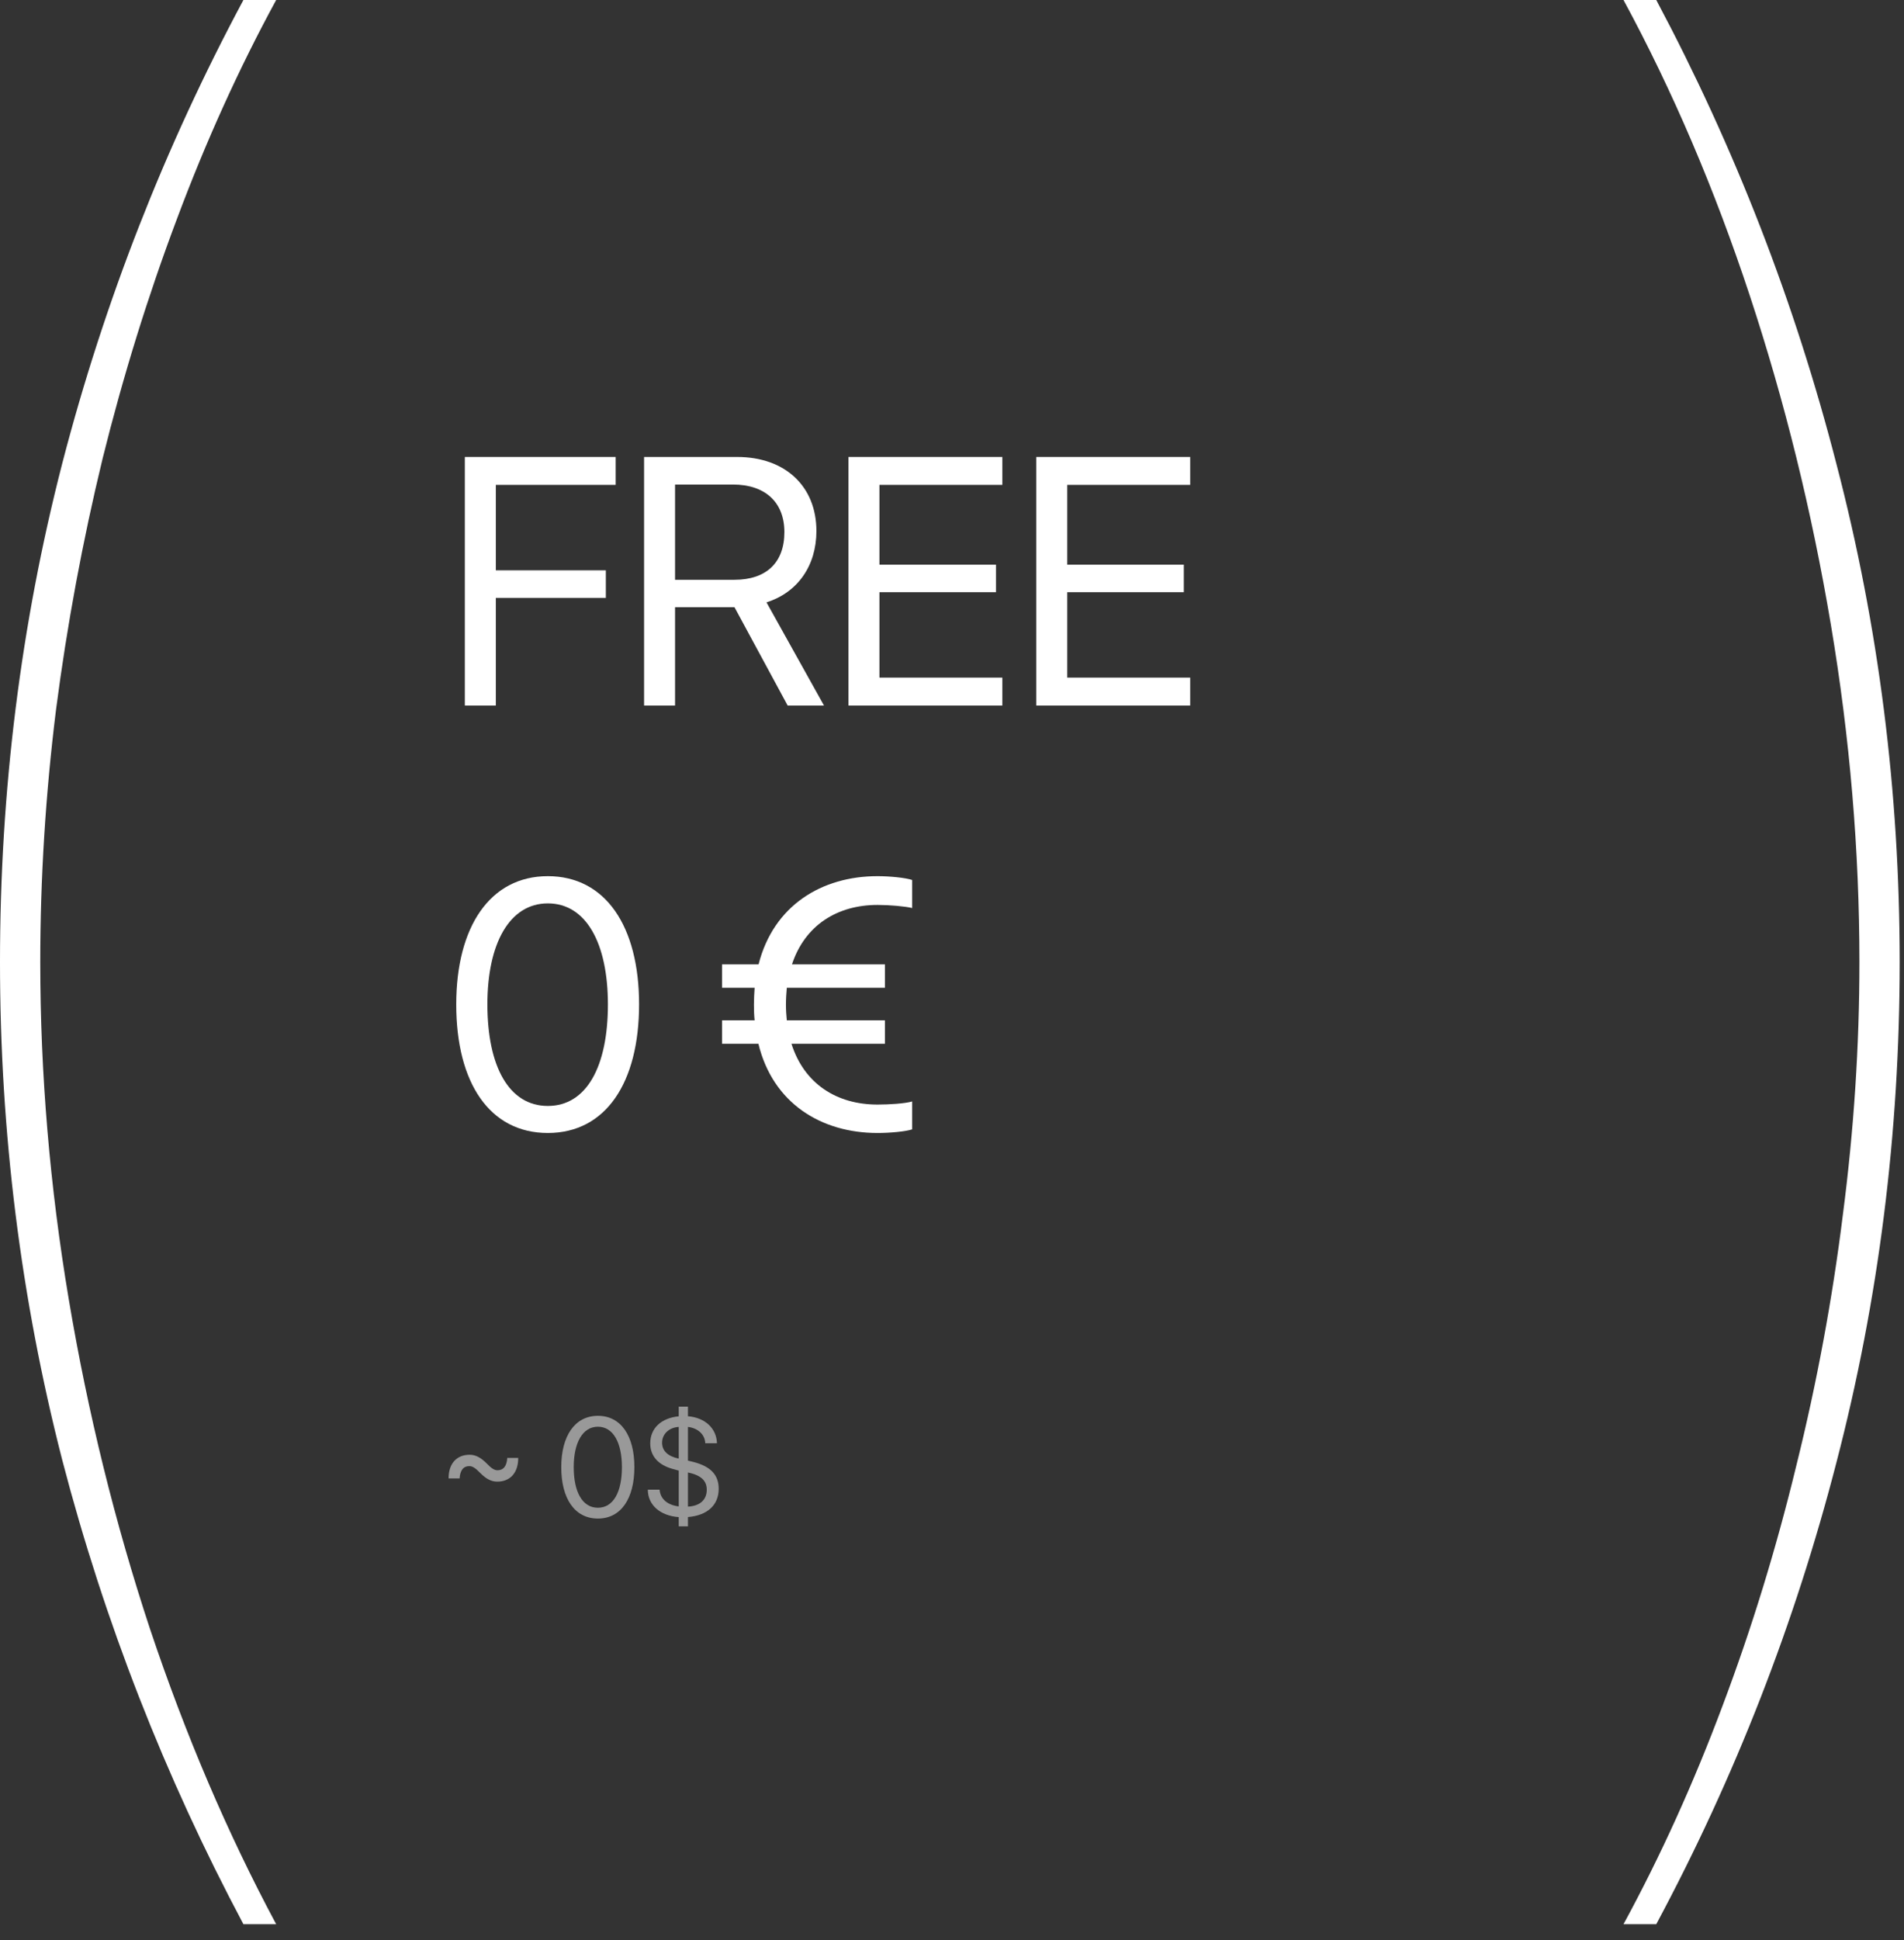 <?xml version="1.0" encoding="UTF-8"?> <svg xmlns="http://www.w3.org/2000/svg" width="108" height="110" viewBox="0 0 108 110" fill="none"><rect x="0" y="0" width="108" height="110" fill="#333333" stroke="none"/> <path d="M51.739 49.889V51.48C51.339 51.383 50.46 51.305 49.776 51.305C47.491 51.305 45.655 52.457 44.923 54.674H50.196V56.002H44.63C44.601 56.305 44.581 56.637 44.581 56.969C44.581 57.272 44.601 57.565 44.63 57.848H50.196V59.176H44.894C45.616 61.451 47.462 62.623 49.776 62.623C50.46 62.623 51.339 62.565 51.739 62.447V64.029C51.358 64.156 50.46 64.234 49.776 64.234C46.583 64.234 43.839 62.555 43.019 59.176H40.958V57.848H42.804C42.774 57.565 42.765 57.262 42.765 56.959C42.765 56.627 42.784 56.315 42.804 56.002H40.958V54.674H43.028C43.878 51.334 46.612 49.674 49.776 49.674C50.46 49.674 51.358 49.762 51.739 49.889Z" fill="white"></path> <path d="M31.074 64.234C27.783 64.234 25.879 61.402 25.879 56.949C25.879 52.535 27.803 49.674 31.074 49.674C34.346 49.674 36.25 52.516 36.25 56.94C36.25 61.393 34.355 64.234 31.074 64.234ZM31.074 62.701C33.272 62.701 34.482 60.465 34.482 56.949C34.482 53.482 33.252 51.217 31.074 51.217C28.896 51.217 27.646 53.502 27.646 56.94C27.646 60.455 28.867 62.701 31.074 62.701Z" fill="white"></path> <path d="M67.511 38.418V40H58.78V25.908H67.511V27.49H60.538V32.012H67.149V33.574H60.538V38.418H67.511Z" fill="white"></path> <path d="M56.856 38.418V40H48.126V25.908H56.856V27.49H49.884V32.012H56.495V33.574H49.884V38.418H56.856Z" fill="white"></path> <path d="M38.291 27.471V32.871H41.661C43.467 32.871 44.493 31.895 44.493 30.166C44.493 28.477 43.399 27.471 41.583 27.471H38.291ZM38.291 34.424V40H36.534V25.908H41.817C44.532 25.908 46.309 27.568 46.309 30.107C46.309 32.07 45.245 33.594 43.477 34.15L46.739 40H44.678L41.661 34.424H38.291Z" fill="white"></path> <path d="M28.125 40H26.367V25.908H34.922V27.49H28.125V32.334H34.365V33.897H28.125V40Z" fill="white"></path> <path opacity="0.5" d="M39.023 86.535H38.5V86.012C37.445 85.934 36.75 85.328 36.746 84.457H37.414C37.457 84.981 37.855 85.328 38.5 85.406V83.375L38.188 83.289C37.352 83.07 36.883 82.559 36.883 81.832C36.883 80.977 37.504 80.394 38.5 80.297V79.75H39.023V80.293C40 80.375 40.641 80.981 40.668 81.824H40.004C39.988 81.34 39.602 80.969 39.023 80.898V82.809L39.355 82.891C40.309 83.144 40.766 83.617 40.766 84.406C40.766 85.332 40.121 85.918 39.023 86.008V86.535ZM40.09 84.461C40.09 83.945 39.762 83.637 39.023 83.481V85.418C39.703 85.383 40.09 85.031 40.09 84.461ZM37.555 81.793C37.555 82.258 37.883 82.566 38.5 82.695V80.898C37.953 80.93 37.555 81.301 37.555 81.793Z" fill="white"></path> <path opacity="0.5" d="M33.914 86.094C32.598 86.094 31.836 84.961 31.836 83.18C31.836 81.414 32.605 80.269 33.914 80.269C35.223 80.269 35.984 81.406 35.984 83.176C35.984 84.957 35.227 86.094 33.914 86.094ZM33.914 85.481C34.793 85.481 35.277 84.586 35.277 83.18C35.277 81.793 34.785 80.887 33.914 80.887C33.043 80.887 32.543 81.801 32.543 83.176C32.543 84.582 33.031 85.481 33.914 85.481Z" fill="white"></path> <path opacity="0.5" d="M27.246 83.516C26.965 83.227 26.801 83.121 26.621 83.121C26.285 83.121 26.098 83.359 26.07 83.82H25.445C25.441 82.988 25.895 82.477 26.637 82.477C26.969 82.477 27.262 82.625 27.602 82.965C27.875 83.25 28.043 83.356 28.219 83.356C28.555 83.356 28.746 83.117 28.773 82.656H29.395C29.398 83.488 28.949 84 28.207 84C27.875 84 27.586 83.856 27.246 83.516Z" fill="white"></path> <path d="M0 54.545C0 44.83 1.179 35.398 3.537 26.25C5.923 17.074 9.347 8.324 13.807 0H15.665C13.562 3.864 11.688 7.997 10.04 12.401C8.392 16.776 6.986 21.307 5.821 25.994C4.685 30.682 3.804 35.426 3.179 40.227C2.582 45.028 2.284 49.801 2.284 54.545C2.284 60.881 2.824 67.258 3.903 73.679C4.983 80.099 6.517 86.321 8.506 92.344C10.523 98.367 12.909 103.949 15.665 109.091H13.807C9.347 100.71 5.923 91.946 3.537 82.798C1.179 73.622 0 64.205 0 54.545Z" fill="white"></path> <path d="M107.755 54.545C107.755 64.261 106.562 73.707 104.175 82.883C101.817 92.031 98.408 100.767 93.948 109.091H92.09C94.192 105.227 96.067 101.094 97.715 96.69C99.363 92.315 100.755 87.784 101.891 83.097C103.056 78.409 103.937 73.665 104.533 68.864C105.158 64.062 105.471 59.29 105.471 54.545C105.471 48.21 104.931 41.832 103.852 35.412C102.772 28.991 101.238 22.77 99.249 16.747C97.261 10.724 94.874 5.142 92.09 0H93.948C98.408 8.381 101.817 17.159 104.175 26.335C106.562 35.483 107.755 44.886 107.755 54.545Z" fill="white"></path> </svg> 